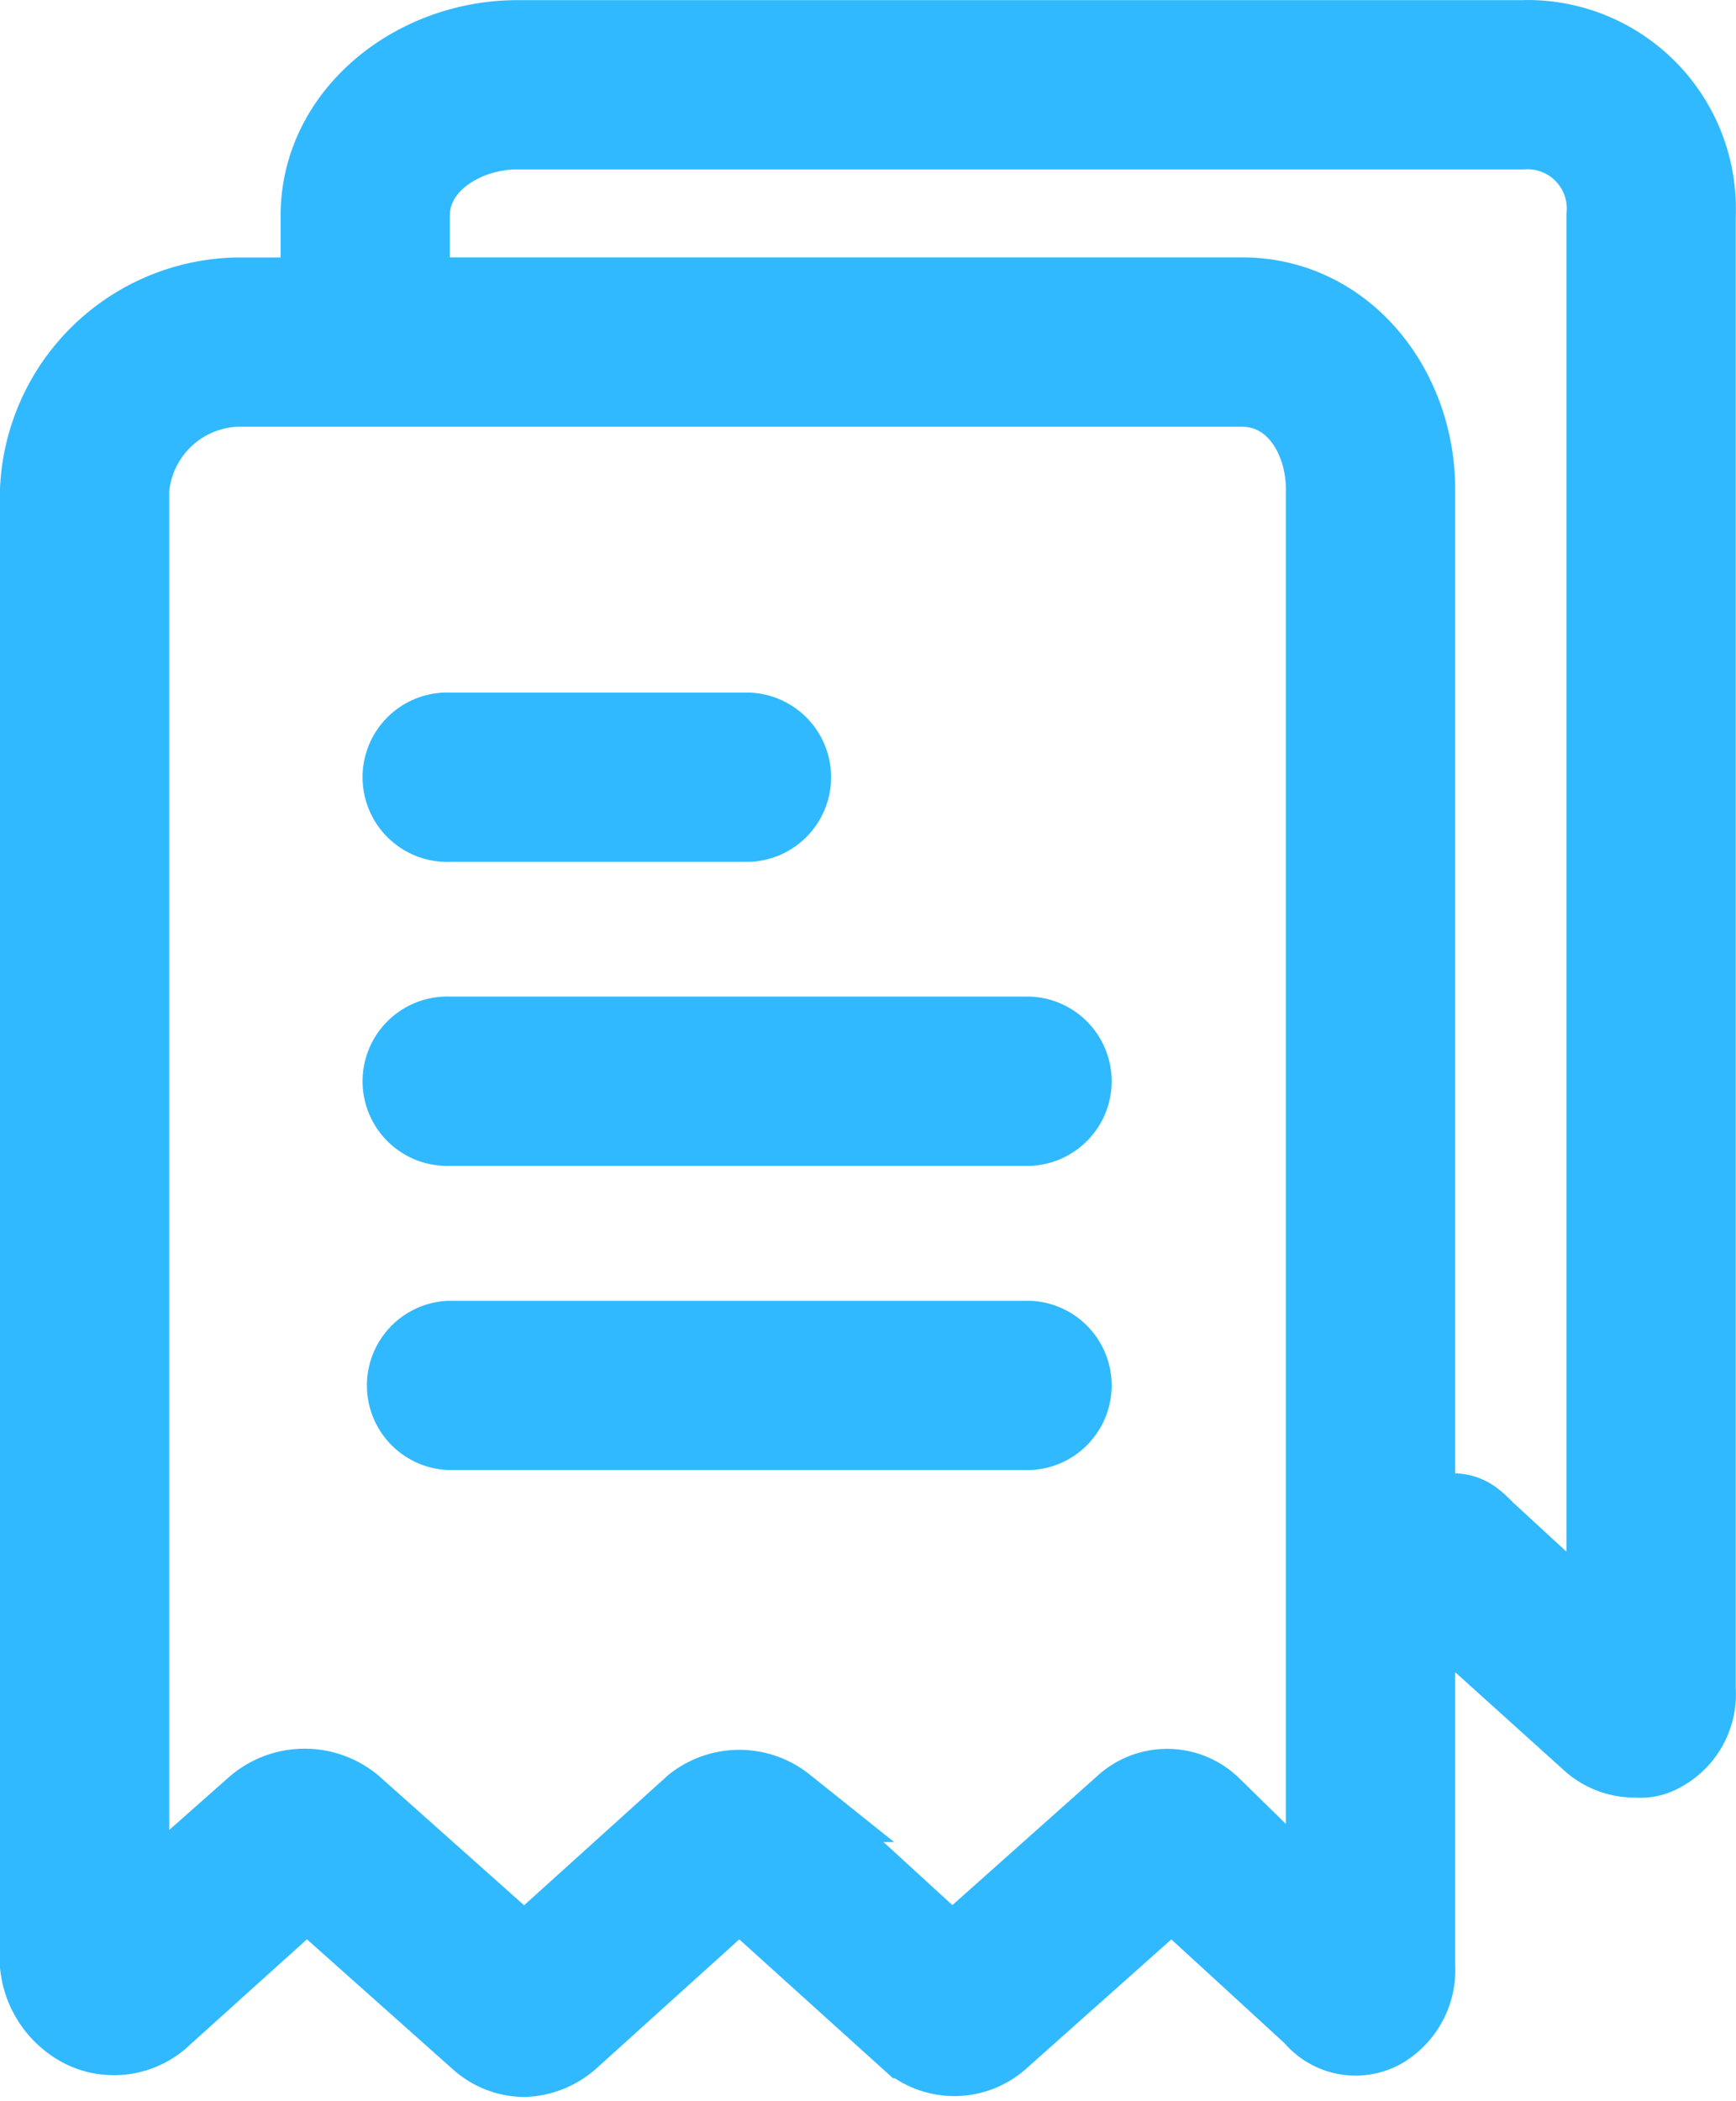 <svg xmlns="http://www.w3.org/2000/svg" width="68.749" height="83.151" viewBox="0 0 68.749 83.151"><g id="invoice" transform="translate(-38.718 1.5)"><g id="Groupe_443" data-name="Groupe 443" transform="translate(40.218 0)"><g id="Groupe_442" data-name="Groupe 442" transform="translate(0)"><path id="Trac&#xE9;_232" data-name="Trac&#xE9; 232" d="M123.571,158.364h11.851a1.852,1.852,0,0,0,0-3.7H123.571a1.852,1.852,0,1,0,0,3.7Z" transform="translate(-107.275 -127.251)" fill="#31b9ff" stroke="#31b9ff" stroke-width="3"></path><path id="Trac&#xE9;_233" data-name="Trac&#xE9; 233" d="M146.533,222.579H123.571a1.852,1.852,0,1,0,0,3.7h22.962a1.852,1.852,0,0,0,0-3.7Z" transform="translate(-107.275 -183.133)" fill="#31b9ff" stroke="#31b9ff" stroke-width="3"></path><path id="Trac&#xE9;_234" data-name="Trac&#xE9; 234" d="M146.533,290.5H123.571a1.852,1.852,0,0,0,0,3.7h22.962a1.852,1.852,0,0,0,0-3.7Z" transform="translate(-107.275 -239.014)" fill="#31b9ff" stroke="#31b9ff" stroke-width="3"></path><path id="Trac&#xE9;_235" data-name="Trac&#xE9; 235" d="M105.957,65.371V7.039A6.759,6.759,0,0,0,99.484.006q-.236-.01-.471,0H59.2c-4.074,0-7.87,2.963-7.87,7.037v3.148H48.088a8.055,8.055,0,0,0-7.87,7.685V76.3a3.241,3.241,0,0,0,1.852,2.593,2.87,2.87,0,0,0,3.148-.556l5.648-5.092,6.759,6.018A2.778,2.778,0,0,0,59.477,80a2.963,2.963,0,0,0,1.852-.741l6.666-6.018,6.666,6.018a2.778,2.778,0,0,0,3.7,0l6.759-6.018,5.555,5.092a2.222,2.222,0,0,0,2.778.556A2.778,2.778,0,0,0,94.846,76.3V63.149l1.111-.833,5.648,5.092a2.685,2.685,0,0,0,1.944.741,1.665,1.665,0,0,0,.926-.185A2.684,2.684,0,0,0,105.957,65.371ZM91.142,74.259,86.79,70a2.593,2.593,0,0,0-3.611-.093L76.42,75.926l-6.574-6.018a2.963,2.963,0,0,0-3.7,0l-6.666,6.018-6.759-6.018A3.056,3.056,0,0,0,48.736,70l-4.815,4.259V17.872a4.352,4.352,0,0,1,4.166-3.981H87.9c2.037,0,3.241,1.944,3.241,3.981V74.259Zm11.111-67.22V63.334l-4.629-4.259c-.741-.741-.926-.926-2.778-.648V17.872c0-4.074-2.87-7.685-6.944-7.685H55.032V7.039c0-2.037,2.13-3.333,4.167-3.333H99.012a3.056,3.056,0,0,1,3.241,3.333Z" transform="translate(-40.218 0)" fill="#31b9ff" stroke="#31b9ff" stroke-width="3"></path></g></g></g></svg>